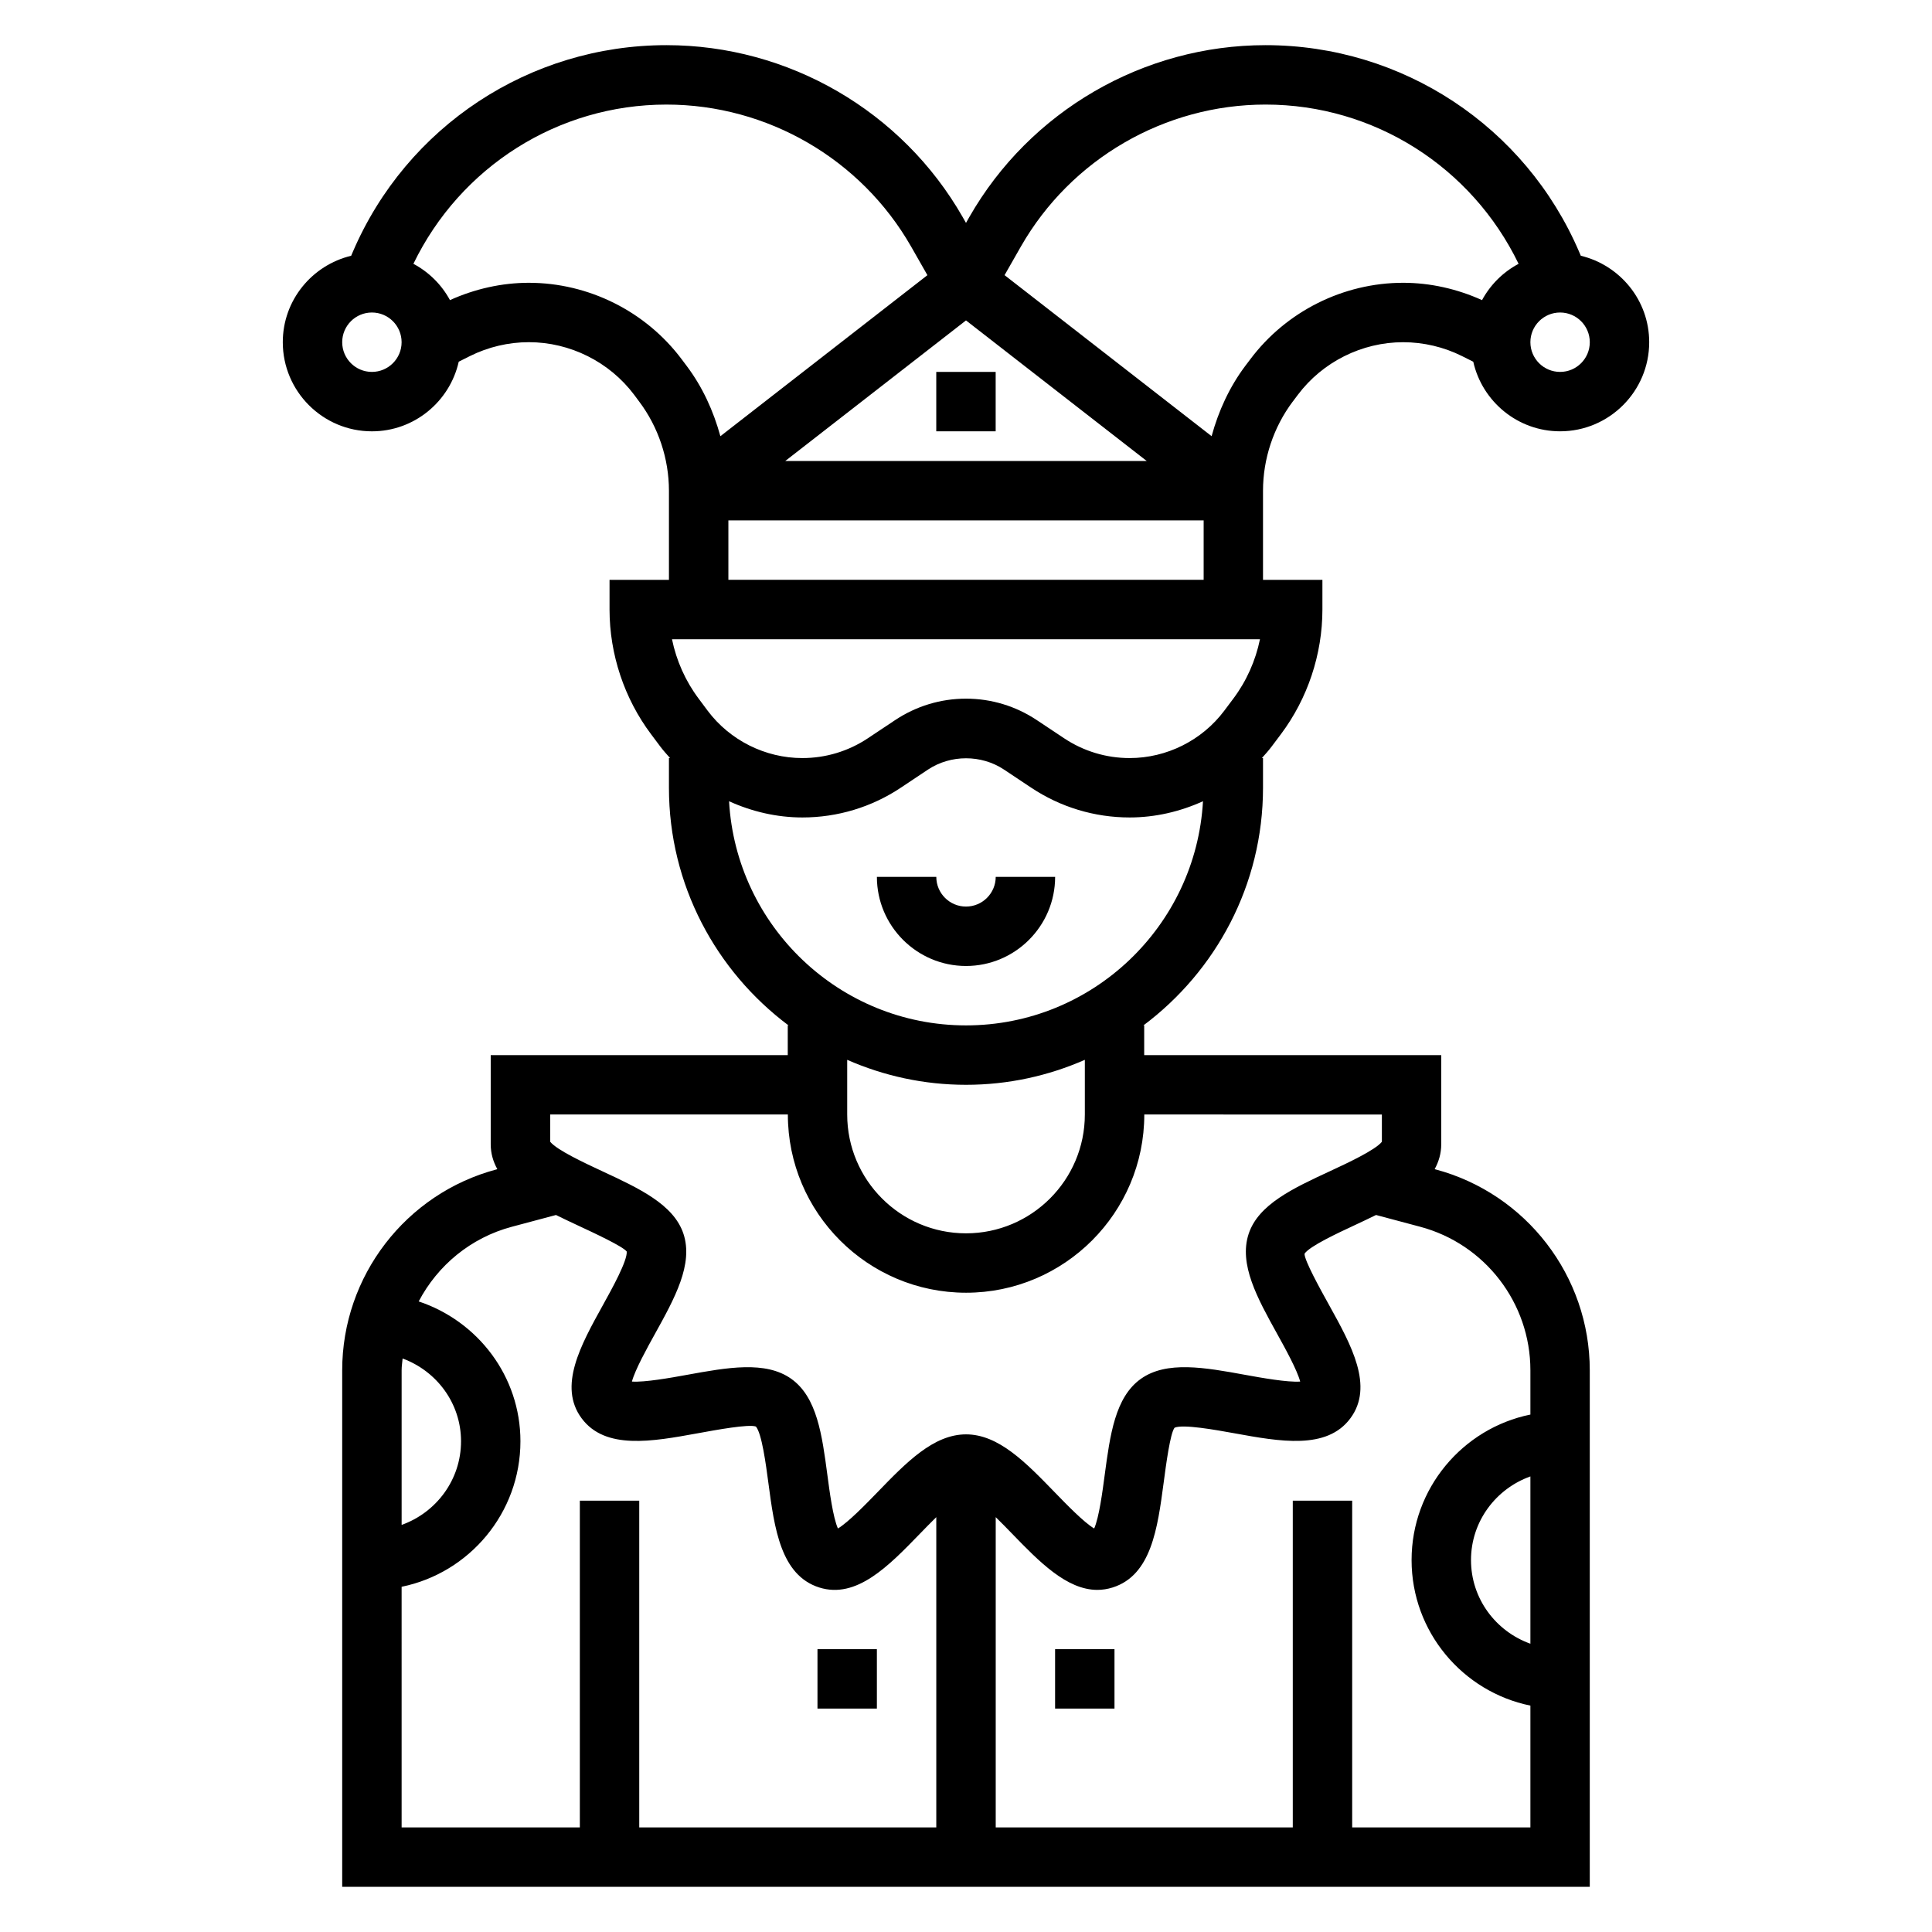 <?xml version="1.0" encoding="UTF-8"?>
<!-- Uploaded to: SVG Repo, www.svgrepo.com, Generator: SVG Repo Mixer Tools -->
<svg fill="#000000" width="800px" height="800px" version="1.1" viewBox="144 144 512 512" xmlns="http://www.w3.org/2000/svg">
 <g>
  <path d="m400 384.25c-4.344 0-7.871-3.527-7.871-7.871h-15.742c0 13.02 10.598 23.617 23.617 23.617 13.02 0 23.617-10.598 23.617-23.617h-15.742c-0.008 4.344-3.535 7.871-7.879 7.871z"/>
  <path d="m486.59 250.43 1.34-1.785c6.559-8.738 16.996-13.957 27.922-13.957 5.391 0 10.793 1.273 15.609 3.684l2.969 1.488c2.367 10.531 11.77 18.441 23.008 18.441 13.02 0 23.617-10.598 23.617-23.617 0-11.125-7.754-20.414-18.121-22.906l-0.434-1.008c-14.27-33.297-46.887-54.805-83.113-54.805-32.363 0-62.449 17.461-78.508 45.555l-0.879 1.551-0.883-1.551c-16.059-28.094-46.145-45.555-78.508-45.555-36.227 0-68.84 21.508-83.113 54.797l-0.434 1.016c-10.367 2.496-18.121 11.785-18.121 22.91 0 13.02 10.598 23.617 23.617 23.617 11.242 0 20.641-7.91 23.012-18.453l2.961-1.488c4.824-2.41 10.234-3.684 15.617-3.684 10.926 0 21.363 5.219 27.922 13.957l1.336 1.801c5.078 6.754 7.871 15.145 7.871 23.609v23.617h-15.742v7.871c0 11.855 3.914 23.594 11.012 33.047l2.41 3.219c0.82 1.086 1.715 2.086 2.621 3.094h-0.301v7.871c0 25.766 12.5 48.609 31.691 62.977h-0.203v7.871h-78.719v23.617c0 2.473 0.668 4.637 1.754 6.613l-0.203 0.055c-24.09 6.414-40.91 28.301-40.91 53.23v136.9h330.62v-136.9c0-24.93-16.824-46.816-40.902-53.238l-0.203-0.055c1.074-1.969 1.742-4.133 1.742-6.606v-23.617h-78.719v-7.871h-0.203c19.191-14.367 31.691-37.211 31.691-62.977v-7.871h-0.301c0.906-1.008 1.812-2.016 2.629-3.109l2.394-3.188c7.109-9.469 11.02-21.207 11.02-33.062v-7.871h-15.742v-23.617c0-8.465 2.793-16.855 7.871-23.617zm-86.59-21.516 47.906 37.262h-95.816zm157.44 13.645c-4.344 0-7.871-3.527-7.871-7.871s3.527-7.871 7.871-7.871 7.871 3.527 7.871 7.871c0.004 4.344-3.523 7.871-7.871 7.871zm-78.051-70.848c28.75 0 54.609 16.516 67.055 42.203-4.117 2.188-7.469 5.527-9.691 9.621-6.547-2.965-13.711-4.594-20.898-4.594-15.855 0-31 7.574-40.508 20.262l-1.348 1.781c-4.172 5.559-7.086 11.934-8.91 18.609l-54.867-42.676 4.328-7.59c13.27-23.203 38.109-37.617 64.84-37.617zm-236.83 70.848c-4.344 0-7.871-3.527-7.871-7.871s3.527-7.871 7.871-7.871 7.871 3.527 7.871 7.871-3.527 7.871-7.871 7.871zm41.586-23.617c-7.18 0-14.352 1.629-20.898 4.59-2.219-4.094-5.582-7.43-9.691-9.621 12.438-25.684 38.305-42.199 67.055-42.199 26.734 0 51.57 14.414 64.836 37.621l4.328 7.59-54.867 42.676c-1.828-6.684-4.738-13.051-8.91-18.602l-1.34-1.785c-9.512-12.695-24.656-20.27-40.512-20.27zm193.76 94.465c-1.164 5.684-3.574 11.09-7.07 15.75l-2.394 3.195c-5.891 7.852-15.258 12.543-25.074 12.543-6.211 0-12.227-1.82-17.391-5.266l-7.195-4.785c-5.59-3.727-12.082-5.695-18.781-5.695s-13.195 1.969-18.789 5.691l-7.191 4.789c-5.164 3.445-11.176 5.266-17.387 5.266-9.816 0-19.191-4.691-25.082-12.531l-2.402-3.223c-3.488-4.644-5.894-10.051-7.062-15.734zm-227.21 190.61c9.043 3.328 15.484 11.887 15.484 21.93 0 10.25-6.606 18.91-15.742 22.168v-40.98c-0.004-1.062 0.176-2.078 0.258-3.117zm-0.262 60.496c17.941-3.66 31.488-19.555 31.488-38.566 0-17.199-11.273-31.828-26.961-37.055 5-9.523 13.785-16.887 24.695-19.789l11.684-3.117c1.859 0.914 3.746 1.812 5.637 2.691 4.496 2.094 12.02 5.59 13.113 6.984 0.211 2.426-3.891 9.84-6.344 14.266-5.848 10.555-11.902 21.477-5.59 29.961 6.25 8.391 18.648 6.148 30.668 3.961 5.086-0.93 13.594-2.488 15.5-1.801 1.559 1.801 2.652 10.004 3.305 14.918 1.598 12.035 3.25 24.48 13.484 27.734 9.887 3.117 18.414-5.723 26.695-14.266 1.18-1.219 2.723-2.801 4.32-4.375v82.227h-78.719v-86.594h-15.742v86.594h-47.23zm299.14 15.09c-9.141-3.258-15.742-11.918-15.742-22.168s6.606-18.91 15.742-22.168zm0-72.477v11.746c-17.941 3.66-31.488 19.555-31.488 38.566 0 19.012 13.547 34.906 31.488 38.566v32.281h-47.23v-86.594h-15.742v86.594h-78.723v-82.227c1.598 1.566 3.141 3.148 4.32 4.367 7.117 7.344 14.453 14.91 22.609 14.91 1.332 0 2.691-0.203 4.078-0.645 10.234-3.25 11.887-15.695 13.492-27.727 0.645-4.902 1.738-13.113 2.898-14.609 2.258-0.977 10.809 0.566 15.91 1.488 12.004 2.18 24.426 4.449 30.668-3.961 6.312-8.484 0.262-19.406-5.59-29.961-2.457-4.426-6.559-11.848-6.551-13.664 1.301-1.992 8.824-5.488 13.32-7.582 1.898-0.883 3.777-1.777 5.637-2.691l11.684 3.117c17.207 4.582 29.219 20.227 29.219 38.023zm-39.359-67.77v7.227c-1.746 2.203-9.25 5.699-13.816 7.816-9.723 4.512-18.902 8.785-21.484 16.562-2.676 8.078 2.305 17.074 7.582 26.59 2.039 3.676 5.227 9.445 6.07 12.578-3.371 0.234-10.203-0.984-14.555-1.777-10.73-1.961-20.867-3.793-27.68 1.062-6.824 4.856-8.156 14.879-9.574 25.473-0.574 4.352-1.488 11.234-2.785 14.176-2.754-1.629-7.469-6.512-10.461-9.598-7.652-7.887-14.879-15.344-23.496-15.344-8.621 0-15.848 7.445-23.488 15.344-3 3.086-7.723 7.965-10.469 9.598-1.309-2.938-2.219-9.824-2.793-14.176-1.41-10.605-2.738-20.617-9.566-25.48-6.809-4.848-16.941-3.008-27.672-1.055-4.359 0.797-11.195 2.008-14.562 1.777 0.836-3.125 4.031-8.902 6.07-12.578 5.273-9.516 10.258-18.516 7.582-26.598-2.582-7.762-11.762-12.035-21.484-16.555-4.566-2.125-12.066-5.613-13.816-7.816l-0.004-7.227h62.977c0 26.047 21.184 47.23 47.23 47.23s47.23-21.184 47.23-47.23zm-78.719 0c0 17.367-14.121 31.488-31.488 31.488s-31.488-14.121-31.488-31.488v-14.492c9.648 4.234 20.293 6.621 31.488 6.621s21.836-2.387 31.488-6.621zm-31.488-23.617c-33.52 0-60.93-26.34-62.797-59.402 6.055 2.746 12.66 4.297 19.43 4.297 9.336 0 18.367-2.738 26.121-7.91l7.18-4.785c6-3.984 14.137-3.984 20.121 0l7.188 4.785c7.758 5.172 16.785 7.91 26.125 7.91 6.769 0 13.375-1.551 19.43-4.297-1.867 33.055-29.277 59.402-62.797 59.402zm-62.977-118.08v-15.742h125.95v15.742z"/>
  <path d="m392.12 242.56h15.742v15.742h-15.742z"/>
  <path d="m423.61 581.05h15.742v15.742h-15.742z"/>
  <path d="m360.64 581.05h15.742v15.742h-15.742z"/>
 </g>
</svg>